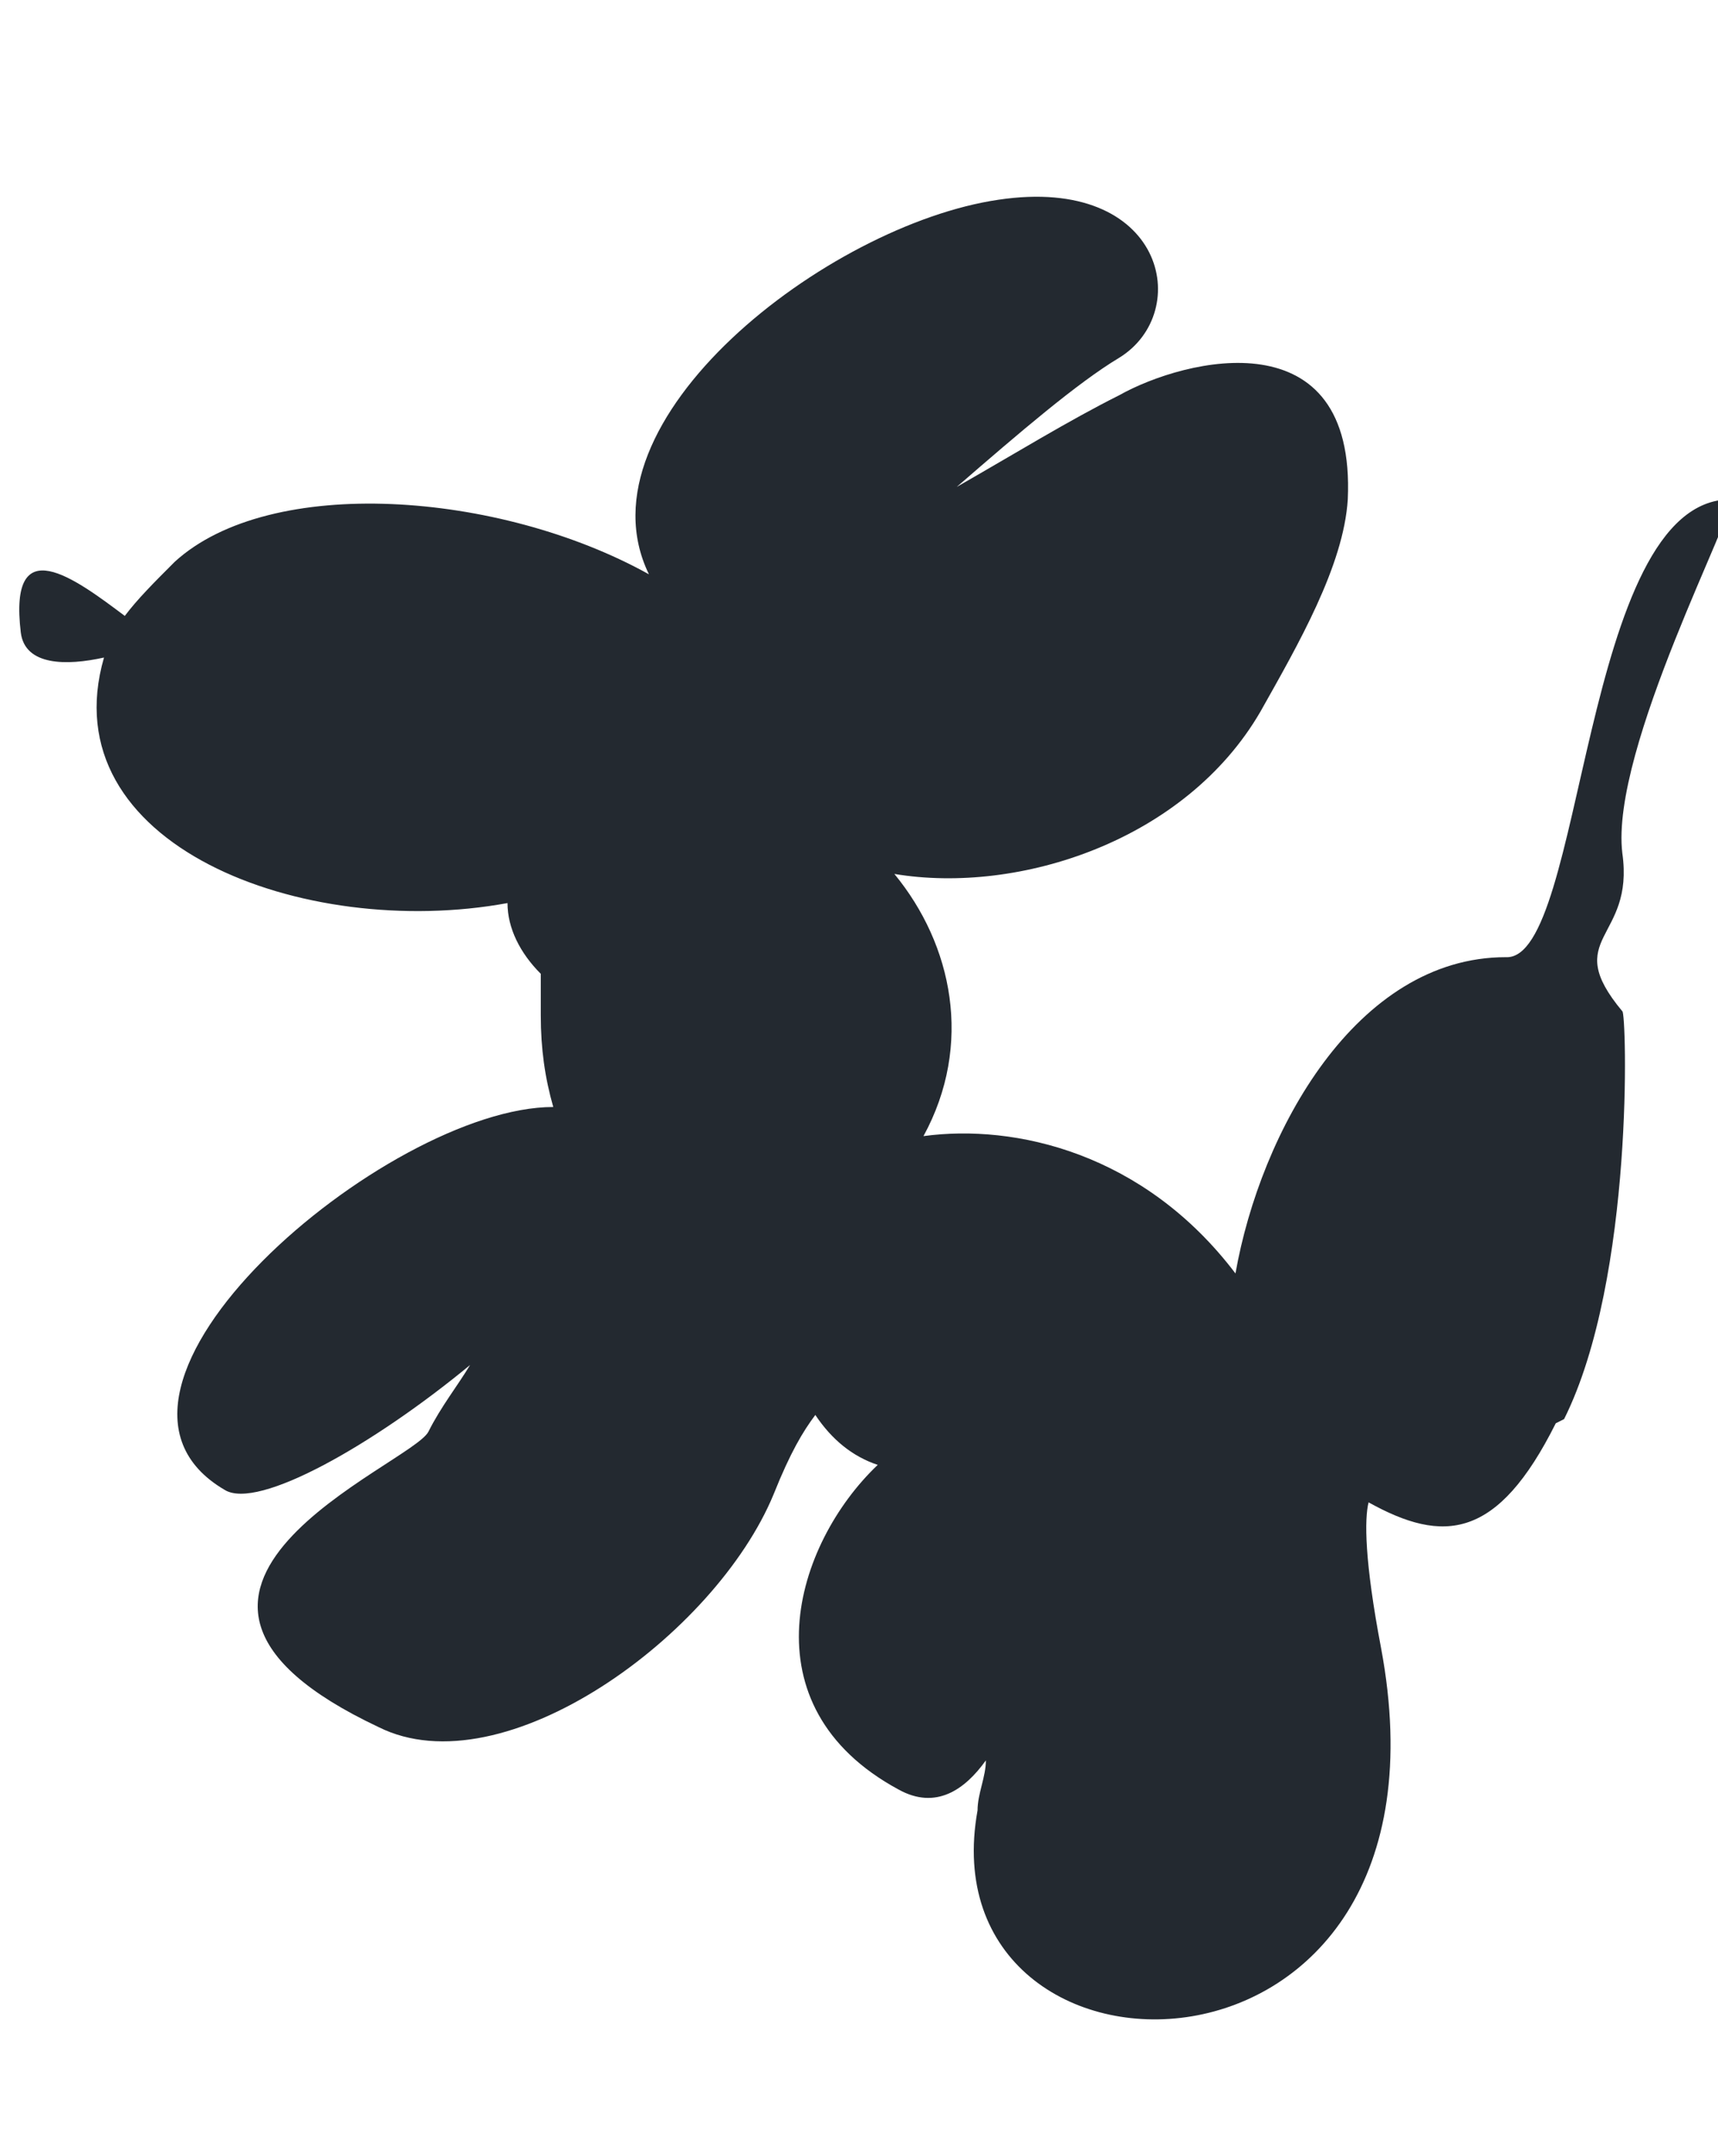 <svg xmlns="http://www.w3.org/2000/svg" id="Camada_1" data-name="Camada 1" viewBox="0 0 41.3 51.8"><defs><style>      .cls-1 {        fill: #232930;        fill-rule: evenodd;        stroke-width: 0px;      }    </style></defs><path class="cls-1" d="M37.6,34.1c1.7-3.4,1.5-9.8,1.4-9.8-1.5-1.8.3-1.7,0-3.8-.3-2.5,2.8-8.3,2.6-8.5-3.6,0-3.5,11.1-5.4,11-3.6,0-5.9,4.2-6.5,7.6-2.2-2.9-5.3-3.6-7.5-3.3,1.2-2.2.7-4.6-.7-6.3,3,.5,7-.8,8.8-3.9.9-1.6,2-3.5,2.1-5.1.2-4.4-3.9-3.4-5.5-2.5-1.2.6-2.5,1.4-3.9,2.2,1.5-1.3,2.9-2.5,3.9-3.1,1.8-1.1,1.1-4.4-2.9-3.8-4.1.6-10.2,5.3-8.4,9-3.6-2-9.1-2.4-11.4-.3-.5.5-.9.9-1.2,1.3-1.2-.9-2.8-2.1-2.5.4.1.8,1.1.8,2,.6-1.3,4.5,4.8,6.8,9.7,5.9,0,.6.3,1.2.8,1.7,0,.3,0,.6,0,1,0,.8.1,1.5.3,2.2-4,0-12,6.8-7.9,9.2.8.5,3.6-1.1,5.9-3-.3.5-.7,1-1,1.6-.4.8-8.2,3.8-1.2,7.1,3,1.5,8.1-2.2,9.5-5.6.4-1,.7-1.5,1-1.9.4.6.9,1,1.5,1.2-2,1.9-3.2,5.8.5,7.8.9.5,1.6,0,2.1-.7,0,.4-.2.8-.2,1.2-1.3,7.2,11.8,7.3,9.7-3.9-.4-2.1-.4-3.1-.3-3.5,1.8,1,3.1.9,4.5-1.9h0Z"></path></svg>
